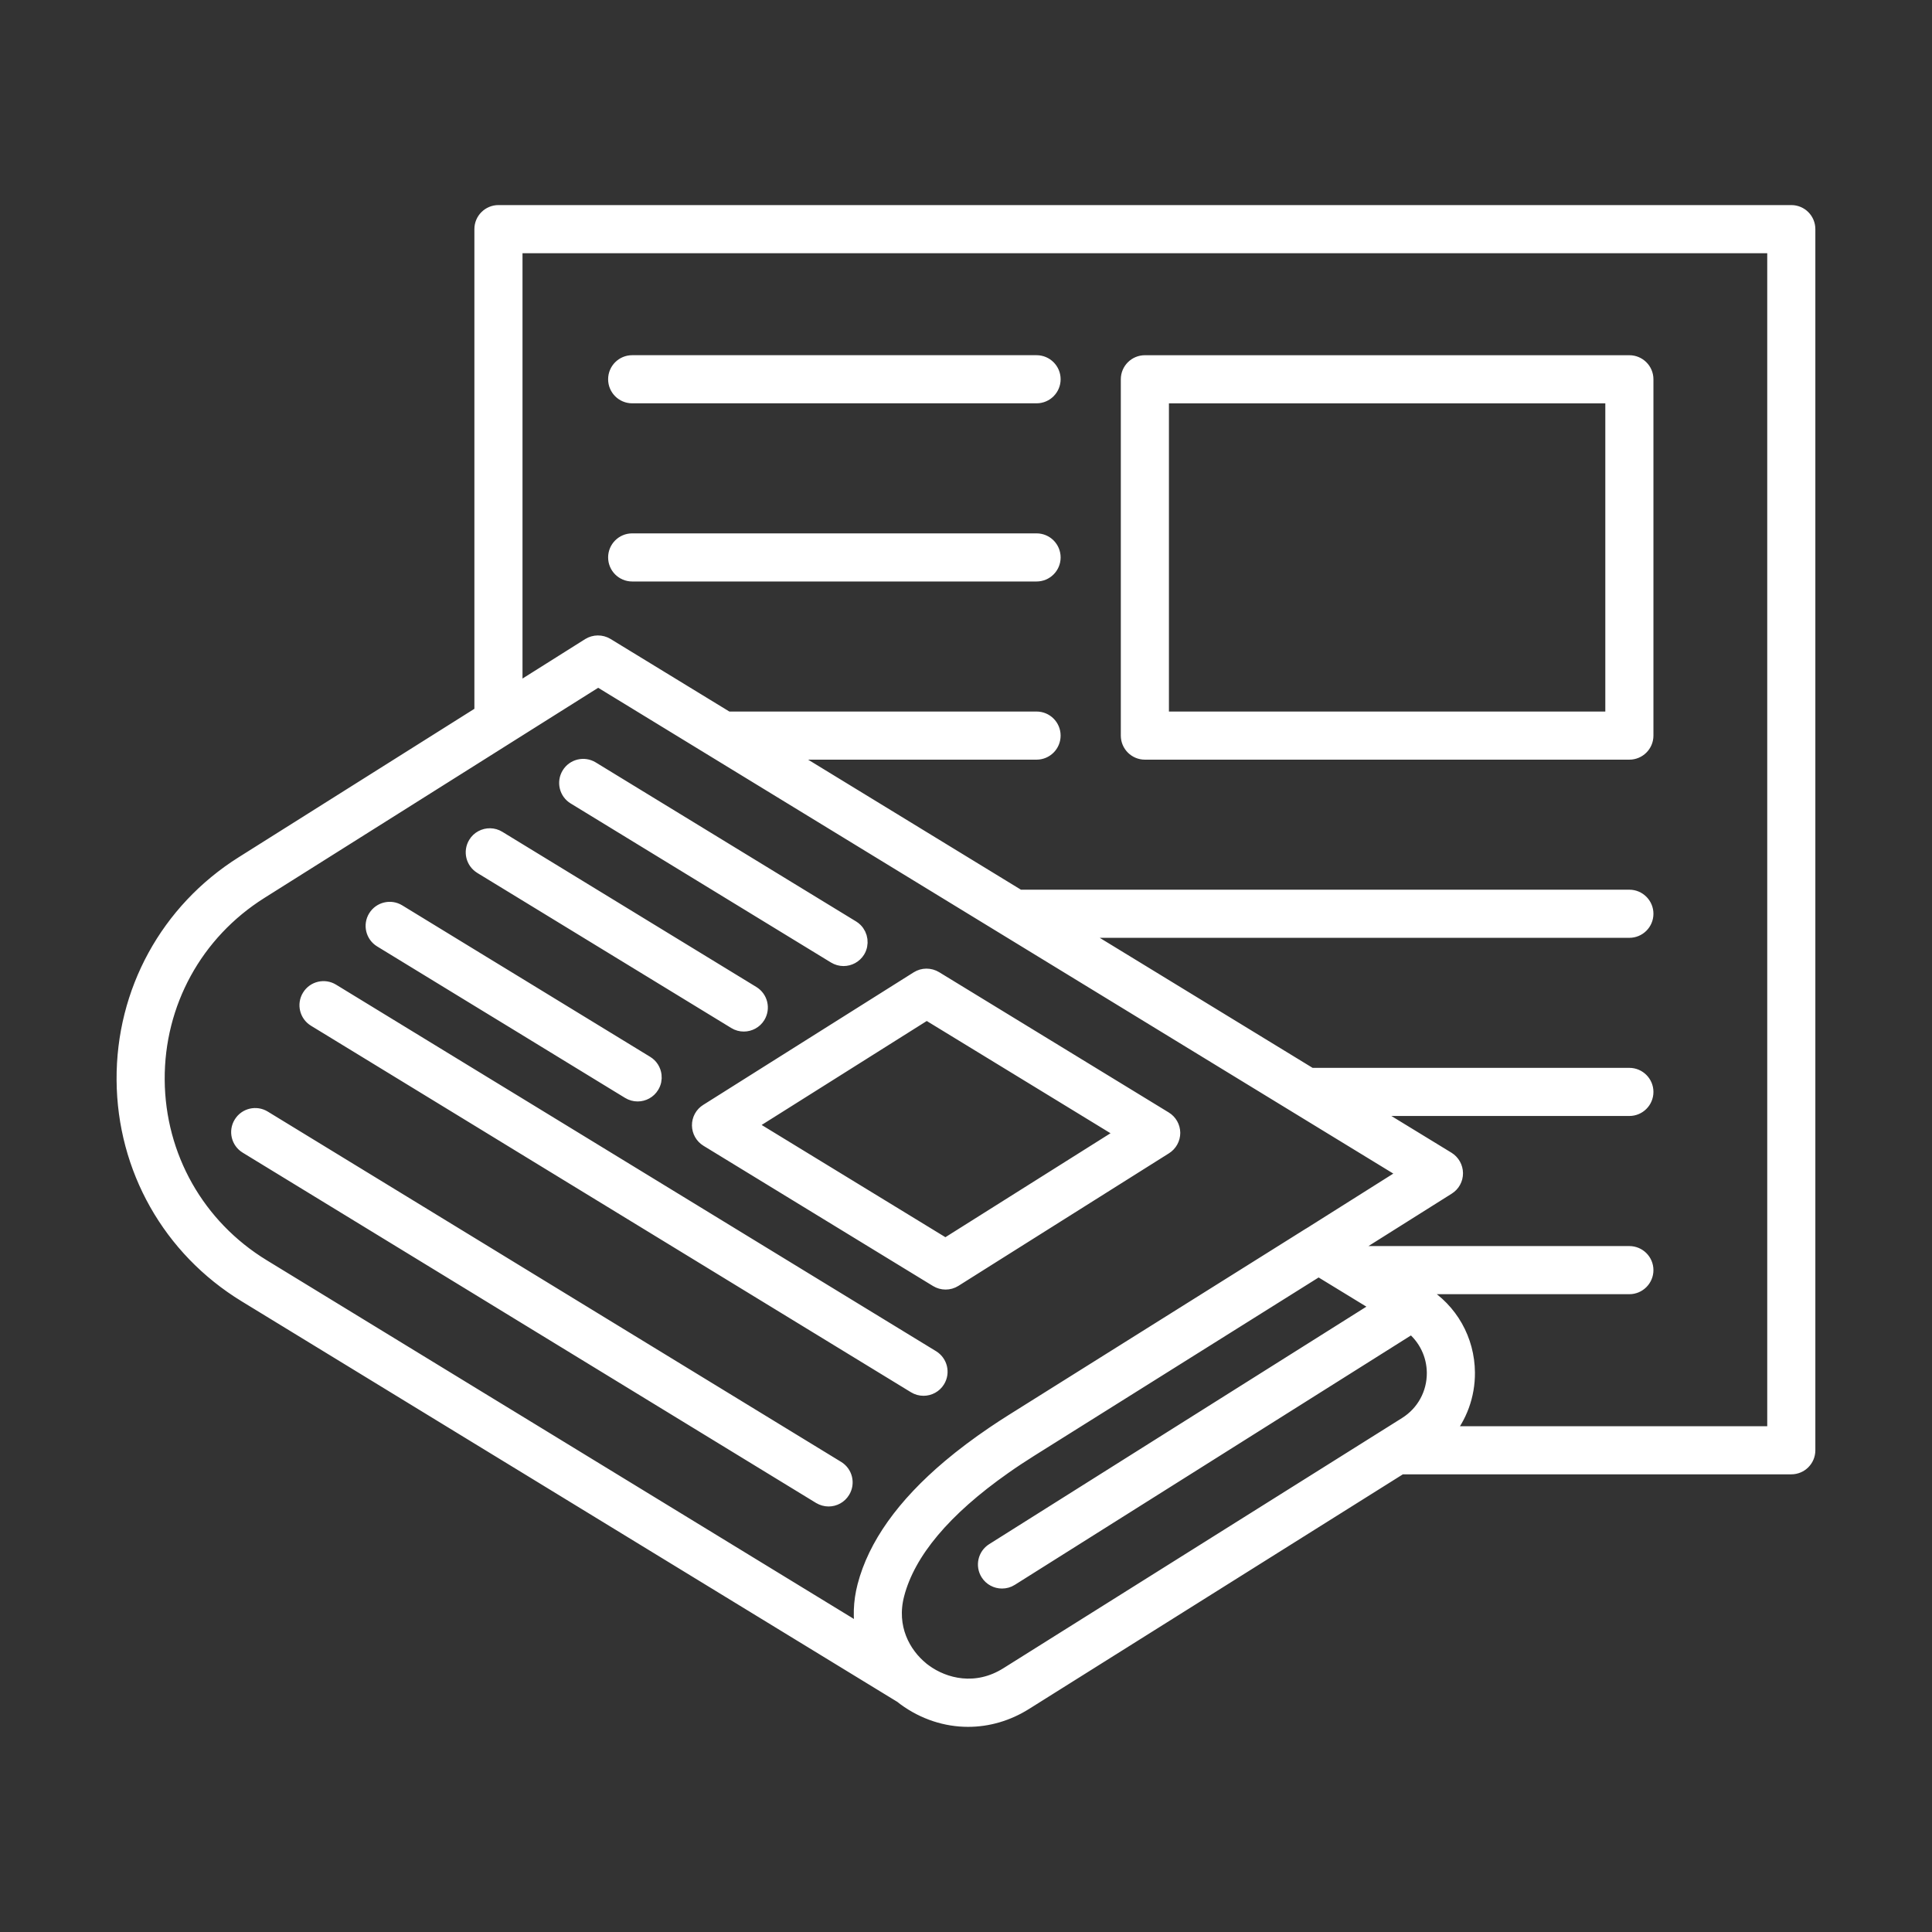 <?xml version="1.0" encoding="UTF-8" standalone="no"?>
<svg xmlns="http://www.w3.org/2000/svg" xmlns:xlink="http://www.w3.org/1999/xlink" xmlns:serif="http://www.serif.com/" width="100%" height="100%" viewBox="0 0 512 512" version="1.1" xml:space="preserve" style="fill-rule:evenodd;clip-rule:evenodd;stroke-linejoin:round;stroke-miterlimit:2;">
    <rect x="0" y="0" width="512" height="512" fill="#333333" stroke="none"/>
    <g transform="matrix(0.659,0,0,0.659,-126.465,-110.825)">
        <path d="M912.257,253.677C915.931,253.677 918.896,256.642 918.896,260.317L918.896,751.385C918.896,755.059 915.931,758.024 912.257,758.024L755.178,758.024L604.141,852.821C596.97,857.336 589.091,859.572 581.211,859.572C572.38,859.572 563.549,856.739 555.847,851.117C555.382,850.785 554.917,850.431 554.474,850.055L403.835,758.024L385.708,746.958L290.647,688.881C260.325,670.355 242.064,638.063 241.821,602.518C241.578,566.972 259.394,534.435 289.474,515.49L385.708,454.889L385.708,260.317C385.708,256.642 388.697,253.677 392.349,253.677L912.257,253.677ZM597.059,841.577L730.19,758.024L751.349,744.745L757.369,740.96C764.541,736.445 768.768,728.698 768.724,720.222C768.657,712.807 765.292,705.99 759.605,701.431L690.815,744.745L669.722,758.024L598.387,802.933C597.28,803.641 596.063,803.951 594.845,803.951C592.654,803.951 590.485,802.867 589.224,800.853C587.276,797.754 588.205,793.659 591.304,791.712L644.8,758.024L665.893,744.745L747.144,693.595L734.041,685.583L722.155,678.324L710.58,685.583L616.204,744.745L606.178,751.031C602.481,753.355 598.962,755.678 595.642,758.024C571.473,775.001 556.998,792.243 552.549,809.352C549.074,822.72 555.116,833.433 562.376,839.364L562.398,839.387C562.464,839.453 562.531,839.497 562.62,839.564L562.641,839.585L562.664,839.607L562.686,839.63C562.686,839.63 562.708,839.63 562.708,839.653C562.708,839.653 562.73,839.653 562.73,839.674C562.73,839.674 562.752,839.674 562.752,839.696C562.752,839.696 562.774,839.696 562.774,839.719C562.774,839.719 562.796,839.719 562.796,839.741C562.796,839.741 562.818,839.741 562.818,839.763C563.128,839.917 563.328,840.117 563.682,840.382C571.583,846.16 584.487,849.501 597.059,841.577ZM429.312,758.024L539.047,825.066C537.852,818.958 538.029,812.473 539.711,806.01C543.961,789.653 555.404,773.585 573.863,758.024C579.175,753.554 585.063,749.127 591.525,744.745C593.982,743.085 596.505,741.425 599.117,739.788L685.569,685.583L706.75,672.303L718.57,664.889C718.614,664.844 718.68,664.822 718.747,664.8C718.747,664.778 718.769,664.778 718.791,664.778L757.966,640.077L715.139,613.916L693.404,600.636L597.877,542.271L576.143,528.991L480.616,470.625L458.881,457.345L432.432,441.188L398.989,462.237L385.708,470.604L296.556,526.733C270.395,543.223 254.901,571.508 255.101,602.429C255.322,633.35 271.192,661.435 297.575,677.549L385.708,731.399L398.989,739.5L407.577,744.745L429.312,758.024ZM478.137,613.916L499.208,600.636L560.959,561.749C563.106,560.397 565.807,560.397 567.976,561.704L631.697,600.636L653.432,613.916L660.315,618.121C662.285,619.316 663.48,621.441 663.502,623.743C663.502,626.022 662.329,628.169 660.382,629.387L592.211,672.303L575.7,682.706C574.616,683.392 573.398,683.724 572.159,683.724C570.964,683.724 569.769,683.392 568.706,682.75L551.597,672.303L476.366,626.332C474.418,625.137 473.223,623.012 473.201,620.71C473.179,618.431 474.352,616.284 476.3,615.067L478.137,613.916ZM564.567,575.183L524.151,600.636L503.059,613.916L492.435,620.6L572.114,669.271L644.247,623.854L627.979,613.916L606.244,600.636L564.567,575.183ZM422.981,488.686C419.838,486.783 418.864,482.688 420.768,479.567C422.671,476.424 426.766,475.451 429.886,477.354L514.413,528.991L534.599,541.319C535.063,541.607 535.462,541.916 535.816,542.271C537.941,544.395 538.428,547.782 536.812,550.46C535.551,552.496 533.359,553.625 531.124,553.625C529.95,553.625 528.756,553.315 527.671,552.651L510.672,542.271L488.938,528.991L422.981,488.686ZM318.534,578.06C315.414,576.157 314.418,572.062 316.344,568.941C318.247,565.798 322.342,564.824 325.462,566.729L385.708,603.536L398.989,611.636L498.278,672.303L520.013,685.583L566.758,714.135C569.879,716.06 570.875,720.133 568.949,723.276C567.71,725.313 565.519,726.44 563.283,726.44C562.11,726.44 560.915,726.131 559.83,725.467L494.537,685.583L472.803,672.303L398.989,627.217L385.708,619.095L318.534,578.06ZM528.579,758.645C531.699,760.548 532.695,764.643 530.77,767.763C529.53,769.822 527.339,770.951 525.104,770.951C523.931,770.951 522.735,770.618 521.65,769.977L502.085,758.024L480.35,744.745L398.989,695.034L385.708,686.911L291.067,629.099C287.947,627.196 286.951,623.101 288.876,619.981C290.78,616.837 294.874,615.863 297.995,617.768L385.708,671.352L398.989,679.475L505.826,744.745L527.561,758.024L528.579,758.645ZM345.138,546.167C342.018,544.263 341.022,540.168 342.948,537.047C344.851,533.926 348.946,532.931 352.066,534.834L385.708,555.396L398.989,563.496L451.799,595.766C453.591,596.851 454.676,598.688 454.919,600.636C455.096,602.074 454.809,603.557 453.99,604.885C452.75,606.944 450.559,608.072 448.324,608.072C447.15,608.072 445.955,607.762 444.871,607.099L440.223,604.266L398.989,579.056L385.708,570.955L345.138,546.167ZM385.399,516.597C382.278,514.671 381.282,510.598 383.208,507.455C383.827,506.416 384.713,505.618 385.708,505.087C387.723,504.002 390.246,503.98 392.327,505.265L398.989,509.336L439.647,534.169L452.905,542.271L494.471,567.658C497.614,569.583 498.588,573.656 496.685,576.798C495.445,578.834 493.254,579.964 491.019,579.964C489.823,579.964 488.628,579.654 487.565,578.989L398.989,524.897L385.708,516.796L385.399,516.597ZM905.617,744.745L905.617,266.957L398.989,266.957L398.989,446.544L428.824,427.754C430.972,426.426 433.671,426.404 435.84,427.709L484.356,457.345L608.745,457.345C612.419,457.345 615.385,460.312 615.385,463.985C615.385,467.66 612.419,470.625 608.745,470.625L506.091,470.625L601.618,528.991L847.141,528.991C850.793,528.991 853.781,531.979 853.781,535.63C853.781,539.305 850.793,542.271 847.141,542.271L623.353,542.271L718.901,600.636L847.141,600.636C850.793,600.636 853.781,603.624 853.781,607.276C853.781,610.95 850.793,613.916 847.141,613.916L740.637,613.916L774.036,634.322C775.983,635.54 777.178,637.665 777.201,639.944C777.223,642.246 776.05,644.393 774.102,645.61L734.682,670.422L737.759,672.303L847.141,672.303C850.793,672.303 853.781,675.269 853.781,678.943C853.781,682.596 850.793,685.583 847.141,685.583L759.494,685.583L762.88,687.642L763.61,688.106L764.053,688.372C775.164,695.145 781.893,707.03 782.003,720.133C782.07,729.318 778.838,737.995 773.062,744.745L905.617,744.745ZM446.13,327.326C442.463,327.326 439.49,324.353 439.49,320.686C439.49,317.019 442.463,314.046 446.13,314.046L608.751,314.046C612.418,314.046 615.391,317.019 615.391,320.686C615.391,324.353 612.418,327.326 608.751,327.326L446.13,327.326ZM446.13,398.976C442.463,398.976 439.49,396.003 439.49,392.335C439.49,388.67 442.463,385.696 446.13,385.696L608.751,385.696C612.418,385.696 615.391,388.67 615.391,392.335C615.391,396.003 612.418,398.976 608.751,398.976L446.13,398.976ZM652.303,470.625C648.651,470.625 645.663,467.66 645.663,463.985L645.663,320.696C645.663,317.021 648.651,314.056 652.303,314.056L847.141,314.056C850.793,314.056 853.781,317.021 853.781,320.696L853.781,463.985C853.781,467.66 850.793,470.625 847.141,470.625L652.303,470.625ZM658.943,327.335L658.943,457.345L840.501,457.345L840.501,327.335L658.943,327.335Z" style="fill:white;stroke:white;stroke-width:6.07px;"></path>
    </g>
</svg>
